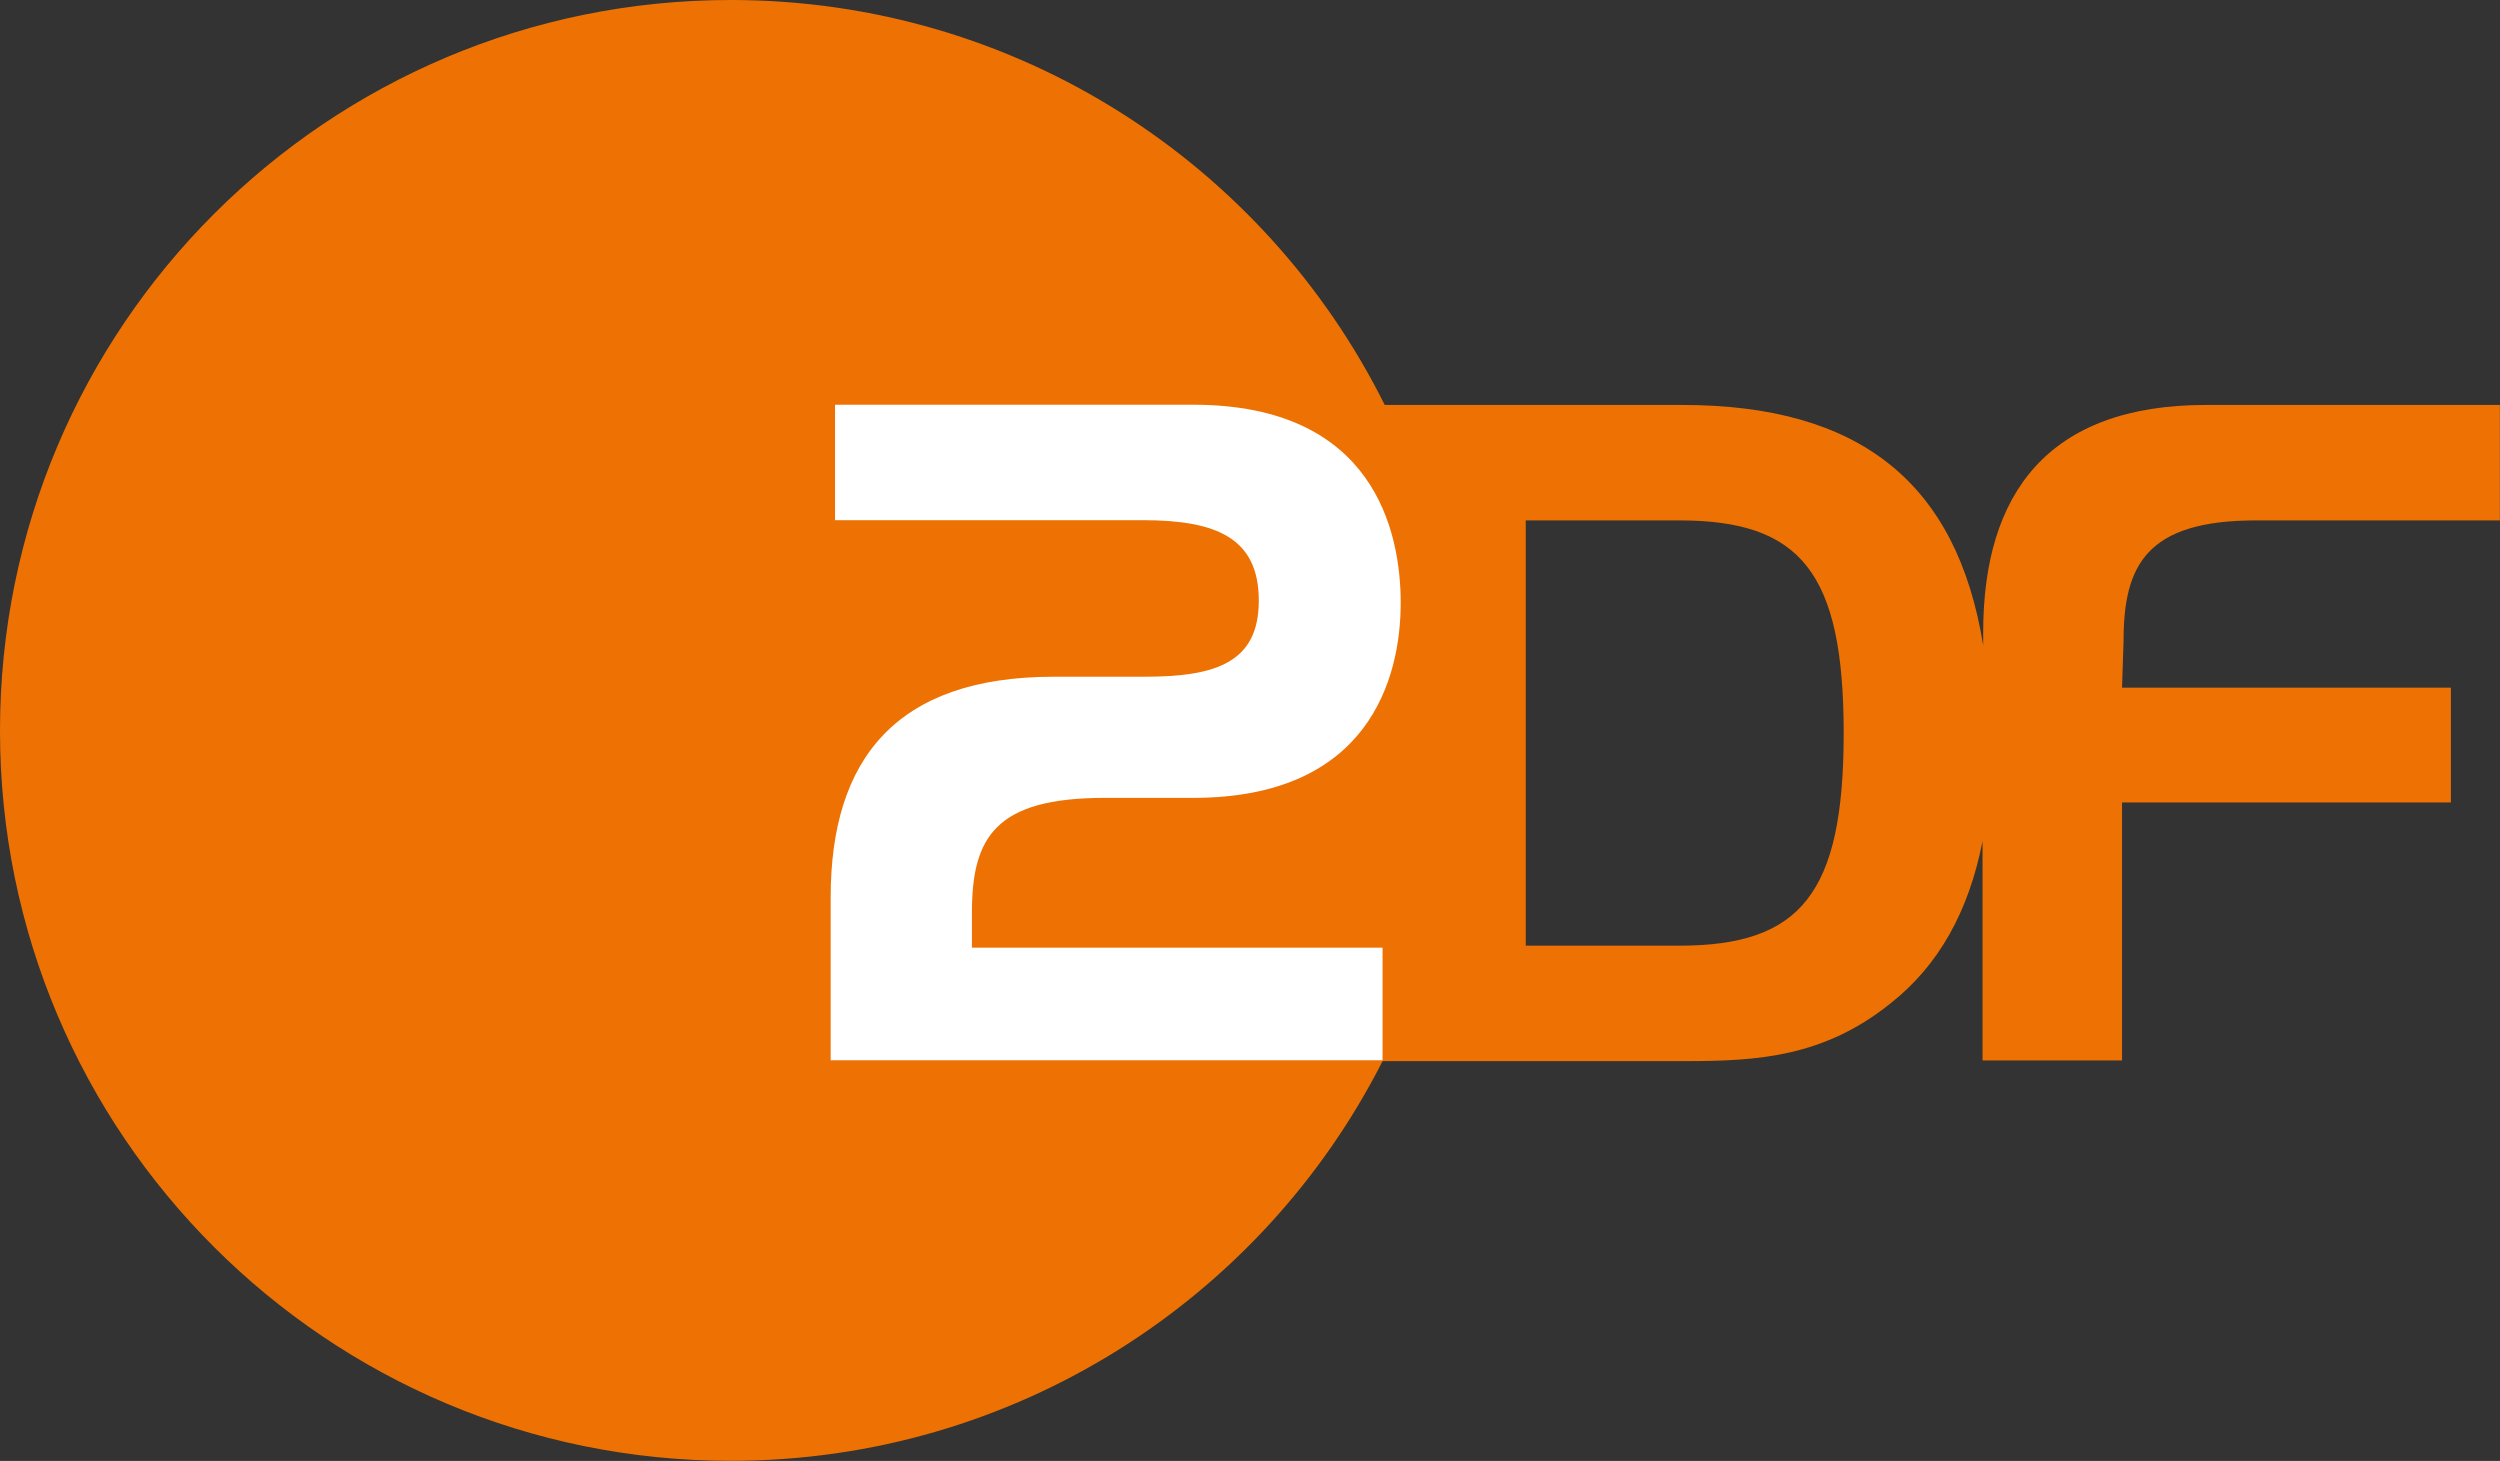 <?xml version="1.0" encoding="UTF-8" standalone="no"?><!DOCTYPE svg PUBLIC "-//W3C//DTD SVG 1.1//EN" "http://www.w3.org/Graphics/SVG/1.1/DTD/svg11.dtd"><svg width="100%" height="100%" viewBox="0 0 4764 2784" version="1.1" xmlns="http://www.w3.org/2000/svg" xmlns:xlink="http://www.w3.org/1999/xlink" xml:space="preserve" xmlns:serif="http://www.serif.com/" style="fill-rule:evenodd;clip-rule:evenodd;stroke-linejoin:round;stroke-miterlimit:2;"><rect x="0" y="0" width="4764" height="2784" fill="#333333" stroke="none"/><g id="Layer_1"><g><path d="M4298.75,991.667l465,-0l0,-220l-560,-0c-300.833,-0 -424.583,168.333 -424.583,433.333l-0,25c-50,-310.417 -235.417,-458.333 -573.75,-458.333l-566.667,-0c-228.333,-458.334 -700.417,-771.667 -1246.25,-771.667c-768.75,0 -1392.5,622.5 -1392.5,1392.5c0,768.75 623.75,1391.25 1392.5,1391.25c541.667,0 1012.5,-309.167 1242.08,-761.667l577.917,0c137.917,0 263.333,-8.333 390,-110c92.083,-72.5 149.167,-175.416 175.417,-309.166l-0,417.916l265.833,0l0,-491.666l626.667,-0l-0,-218.75l-626.667,-0l2.917,-89.167c-0,-143.333 42.916,-229.583 252.083,-229.583Zm-1098.75,810.416l-292.5,0l0,-810.416l292.5,-0c231.25,-0 313.333,98.75 313.333,405.416c0,306.25 -82.083,405 -313.333,405Z" style="fill:#ed7203;"/><path d="M2007.92,1289.58l173.75,0c136.666,0 217.083,-27.916 217.083,-145c0,-119.583 -80.833,-153.333 -221.25,-153.333l-586.25,-0l0,-220l682.5,-0c345.417,-0 395.417,242.5 395.417,377.5c-0,143.333 -60,371.667 -395.417,371.667l-168.333,-0c-208.75,-0 -253.334,75 -253.334,218.75l0,66.666l782.5,0l0,214.584l-1051.67,-0l-0,-310.417c-0,-262.917 124.166,-420.417 425,-420.417Z" style="fill:#fff;"/></g></g></svg>